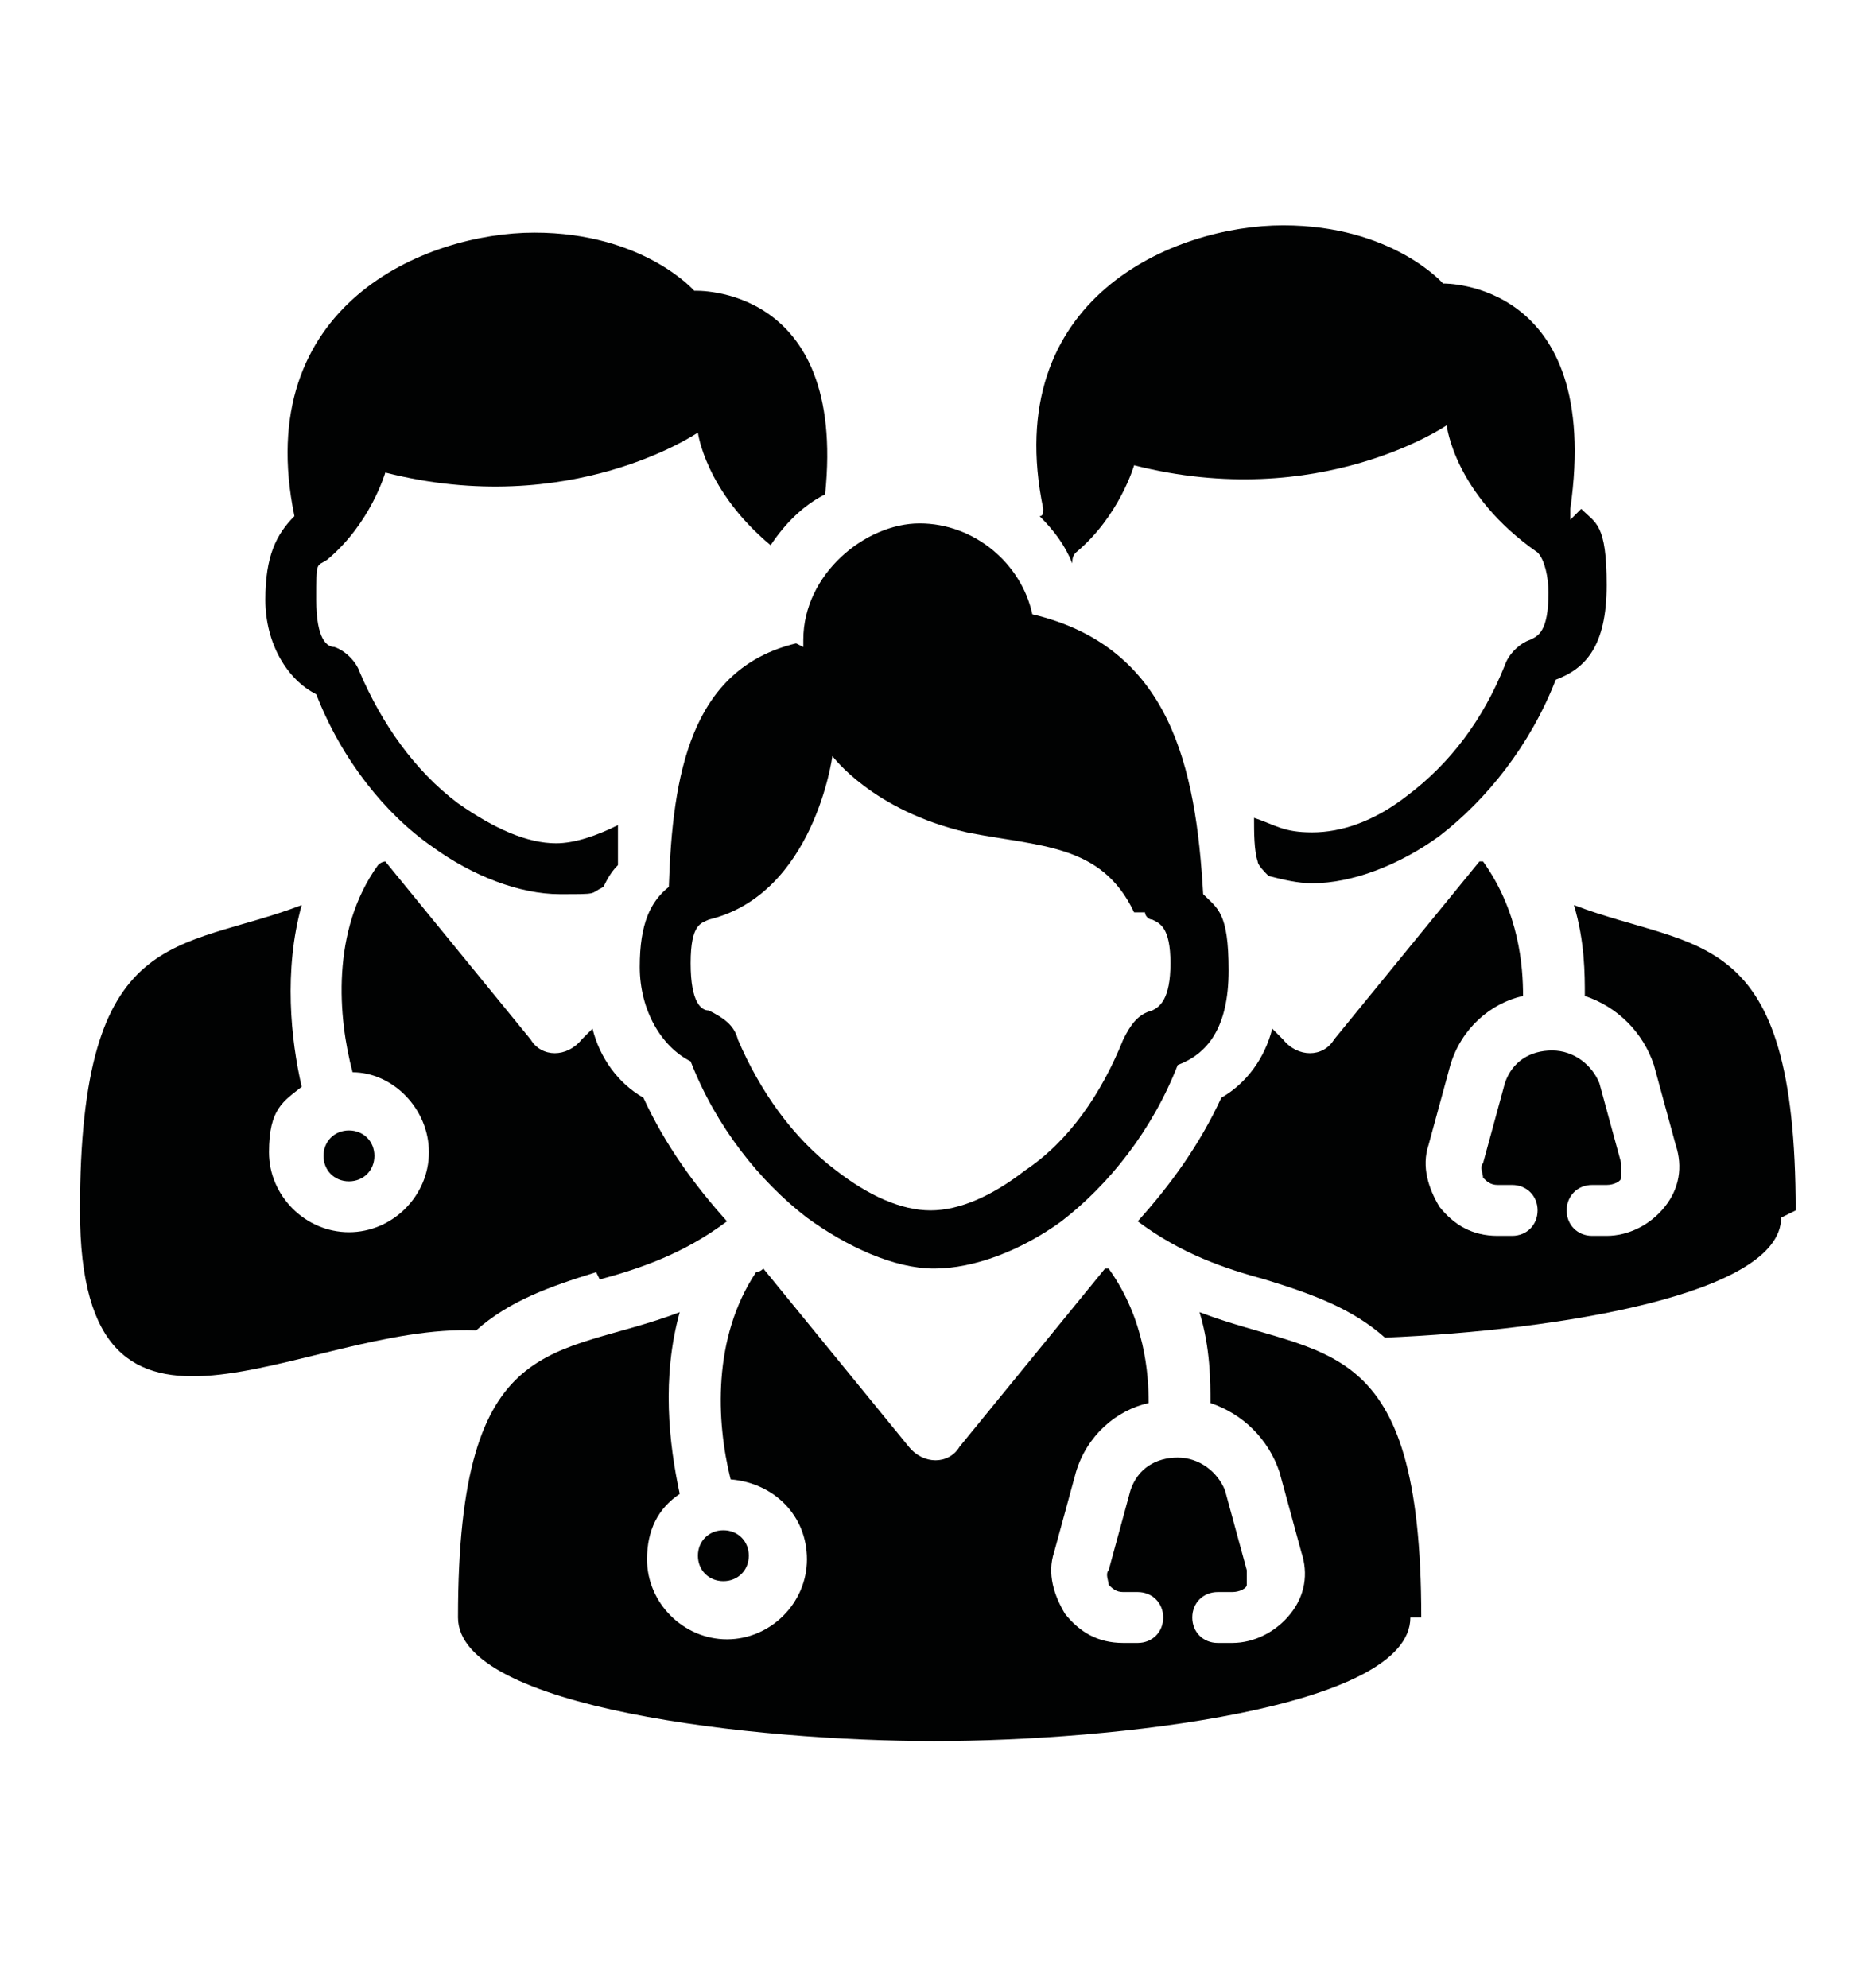 <?xml version="1.0" encoding="UTF-8"?>
<svg xmlns="http://www.w3.org/2000/svg" version="1.1" viewBox="0 0 51.5 54.7">
  <defs>
    <style>
      .cls-1 {
        fill: #010202;
      }

      .cls-2 {
        fill: none;
      }
    </style>
  </defs>
  <!-- Generator: Adobe Illustrator 28.7.1, SVG Export Plug-In . SVG Version: 1.2.0 Build 142)  -->
  <g>
    <g id="Layer_1">
      <g id="Layer_2">
        <g>
          <path class="cls-1" d="M21.9,17.7c-2.9.7-3.4,3.6-3.5,6.7-.5.4-.8,1-.8,2.2s.6,2.2,1.4,2.6c.7,1.8,1.9,3.3,3.2,4.3,1.1.8,2.4,1.4,3.5,1.4s2.4-.5,3.5-1.3c1.3-1,2.5-2.5,3.2-4.3.8-.3,1.4-1,1.4-2.6s-.3-1.7-.7-2.1c-.2-3.5-.9-6.8-4.7-7.7-.3-1.4-1.6-2.5-3.1-2.5s-3.2,1.4-3.2,3.2,0,.1,0,.2ZM31.5,25.1s0,0,0,0c0,.1.1.2.2.2h0c.2.1.5.2.5,1.2s-.3,1.2-.5,1.3c-.4.1-.6.4-.8.8-.6,1.5-1.5,2.8-2.7,3.6-.9.7-1.8,1.1-2.6,1.1s-1.7-.4-2.6-1.1c-1.2-.9-2.1-2.2-2.7-3.6-.1-.4-.4-.6-.8-.8-.2,0-.5-.2-.5-1.3s.3-1.1.5-1.2h0c2.9-.7,3.4-4.5,3.4-4.5,0,0,1.1,1.5,3.7,2.1,2,.4,3.7.3,4.6,2.2ZM38.8,44.5c0,2.5-8.2,3.4-13.1,3.4s-13.1-.9-13.1-3.4c0-8,2.7-7.1,6.1-8.4-.5,1.8-.3,3.6,0,5-.6.4-.9,1-.9,1.8,0,1.2,1,2.2,2.2,2.2s2.2-1,2.2-2.2-.9-2.1-2.1-2.2c-.4-1.6-.5-3.9.7-5.7,0,0,.1,0,.2-.1l4,4.9c.4.5,1.1.5,1.4,0l4-4.9s0,0,.1,0c1,1.4,1.1,2.9,1.1,3.7-.9.2-1.7.9-2,1.9l-.6,2.2c-.2.6,0,1.2.3,1.7.4.5.9.8,1.6.8h.4c.4,0,.7-.3.7-.7s-.3-.7-.7-.7h-.4c-.2,0-.3-.1-.4-.2,0-.1-.1-.3,0-.4l.6-2.2c.2-.6.7-.9,1.3-.9s1.1.4,1.3.9l.6,2.2c0,.1,0,.3,0,.4,0,.1-.2.2-.4.2h-.4c-.4,0-.7.3-.7.7s.3.7.7.7h.4c.6,0,1.2-.3,1.6-.8.4-.5.5-1.1.3-1.7l-.6-2.2c-.3-.9-1-1.6-1.9-1.9,0-.6,0-1.5-.3-2.5,3.4,1.3,6.1.5,6.1,8.4ZM19.2,42.8c0-.4.3-.7.7-.7s.7.3.7.7-.3.7-.7.7-.7-.3-.7-.7Z"/>
          <path class="cls-1" d="M49,33.5c0,2.1-6.1,3.1-10.9,3.3-.9-.8-2-1.2-3.3-1.6-1.1-.3-2.3-.7-3.5-1.6h0c.9-1,1.7-2.1,2.3-3.4.7-.4,1.2-1.1,1.4-1.9l.3.3c.4.5,1.1.5,1.4,0l4-4.9s0,0,.1,0c1,1.4,1.1,2.9,1.1,3.7-.9.2-1.7.9-2,1.9l-.6,2.2c-.2.6,0,1.2.3,1.7.4.5.9.8,1.6.8h.4c.4,0,.7-.3.7-.7s-.3-.7-.7-.7h-.4c-.2,0-.3-.1-.4-.2,0-.1-.1-.3,0-.4l.6-2.2c.2-.6.7-.9,1.3-.9s1.1.4,1.3.9l.6,2.2c0,.1,0,.3,0,.4,0,.1-.2.2-.4.2h-.4c-.4,0-.7.3-.7.7s.3.7.7.7h.4c.6,0,1.2-.3,1.6-.8.4-.5.5-1.1.3-1.7l-.6-2.2c-.3-.9-1-1.6-1.9-1.9,0-.6,0-1.5-.3-2.5,3.4,1.3,6.1.5,6.1,8.4ZM43.2,14.3v-.3c.9-6.3-3.5-6.2-3.5-6.2,0,0-1.4-1.6-4.4-1.6s-7.8,2-6.6,7.8h0c0,.1,0,.2-.1.2.4.4.7.8.9,1.3h0c0-.1,0-.2.1-.3,1.2-1,1.6-2.4,1.6-2.4,5.1,1.3,8.6-1.1,8.6-1.1,0,0,.2,1.9,2.5,3.5.2.2.3.7.3,1.1,0,1.1-.3,1.2-.5,1.3-.3.1-.6.4-.7.7-.6,1.5-1.5,2.7-2.7,3.6-.9.7-1.8,1-2.6,1s-1-.2-1.6-.4c0,.4,0,.9.1,1.2,0,.1.2.3.3.4.4.1.8.2,1.2.2,1.1,0,2.4-.5,3.5-1.3,1.3-1,2.5-2.5,3.2-4.3.8-.3,1.4-.9,1.4-2.6s-.3-1.7-.7-2.1Z"/>
          <path class="cls-1" d="M8.9,31.8c0-.4.3-.7.7-.7s.7.3.7.7-.3.7-.7.7-.7-.3-.7-.7ZM16.5,35.2c1.1-.3,2.3-.7,3.5-1.6h0c-.9-1-1.7-2.1-2.3-3.4-.7-.4-1.2-1.1-1.4-1.9l-.3.3c-.4.5-1.1.5-1.4,0l-4-4.9c0,0-.1,0-.2.1-1.3,1.8-1.1,4.2-.7,5.7,1.1,0,2.1,1,2.1,2.2s-1,2.2-2.2,2.2-2.2-1-2.2-2.2.4-1.4.9-1.8c-.3-1.3-.5-3.2,0-5-3.4,1.3-6.1.5-6.1,8.4s6.1,3.1,10.9,3.3c.9-.8,2-1.2,3.3-1.6ZM17,23.8c0-.3,0-.7,0-1.1-.6.3-1.2.5-1.7.5-.8,0-1.7-.4-2.7-1.1-1.2-.9-2.1-2.2-2.7-3.6-.1-.3-.4-.6-.7-.7-.2,0-.5-.2-.5-1.3s0-.9.3-1.1c1.2-1,1.6-2.4,1.6-2.4,5.1,1.3,8.6-1.1,8.6-1.1,0,0,.2,1.6,2,3.1.4-.6.9-1.1,1.5-1.4.6-5.8-3.6-5.6-3.6-5.6,0,0-1.4-1.6-4.4-1.6s-7.8,2-6.6,7.8h0c-.5.5-.8,1.1-.8,2.3s.6,2.2,1.4,2.6c.7,1.8,1.9,3.3,3.2,4.2,1.1.8,2.4,1.3,3.5,1.3s.8,0,1.2-.2c.1-.2.2-.4.4-.6Z"/>
        </g>
      </g>
      <g id="SQ_for_size">
        <rect class="cls-2" width="51.5" height="54.7"/>
      </g>
    </g>
  </g>
</svg>